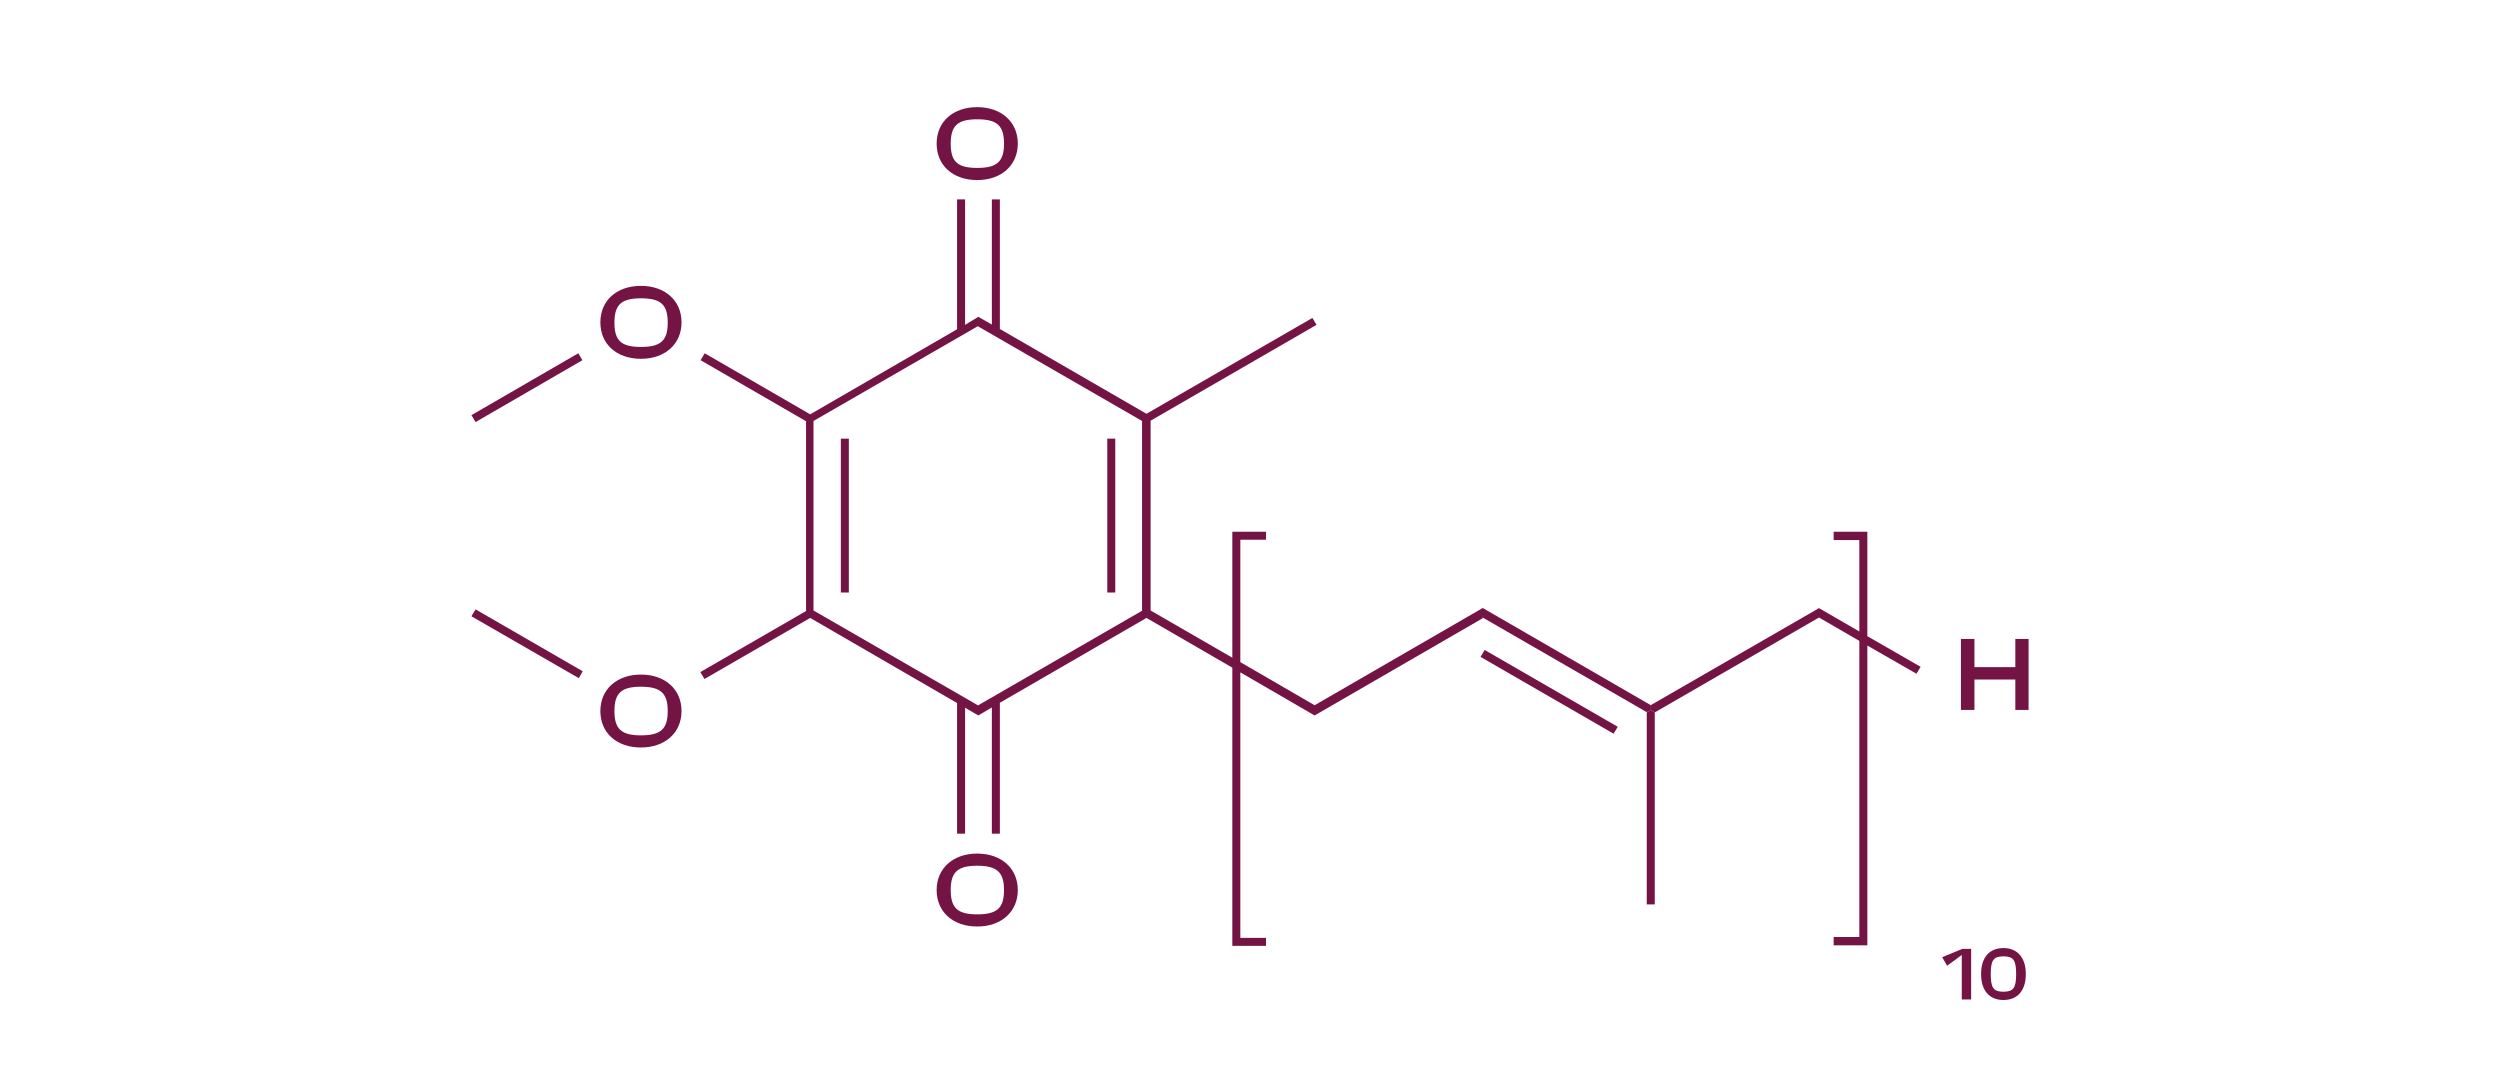 <svg width="350" height="150" viewBox="0 0 350 150" fill="none" xmlns="http://www.w3.org/2000/svg">
<g clip-path="url(#clip0_60_2821)">
<path d="M118.838 61.411H117.717V82.953H118.838V61.411Z" fill="#731445"></path>
<path d="M156.138 61.411H155.017V82.953H156.138V61.411Z" fill="#731445"></path>
<path d="M89.733 50.234C93.134 50.234 95.415 48.145 95.415 45.128C95.415 42.112 93.134 40.023 89.733 40.023C86.331 40.023 84.051 42.073 84.051 45.128C84.051 48.184 86.331 50.234 89.733 50.234ZM89.733 41.764C92.516 41.764 93.482 42.653 93.482 45.167C93.482 47.681 92.516 48.571 89.733 48.571C86.95 48.571 86.022 47.681 86.022 45.167C86.022 42.653 86.988 41.764 89.733 41.764Z" fill="#731445"></path>
<path d="M89.733 94.44C86.37 94.44 84.051 96.49 84.051 99.545C84.051 102.601 86.331 104.65 89.733 104.65C93.134 104.65 95.415 102.562 95.415 99.545C95.415 96.528 93.134 94.44 89.733 94.44ZM89.733 102.949C86.988 102.949 86.022 102.059 86.022 99.545C86.022 97.031 86.988 96.142 89.733 96.142C92.477 96.142 93.482 97.031 93.482 99.545C93.482 102.059 92.516 102.949 89.733 102.949Z" fill="#731445"></path>
<path d="M81.538 50.427L80.959 49.46L66 58.123L66.58 59.09L81.538 50.427Z" fill="#731445"></path>
<path d="M66 86.279L81.036 94.943L81.577 93.976L66.58 85.312L66 86.279Z" fill="#731445"></path>
<path d="M136.811 119.502C133.449 119.502 131.129 121.552 131.129 124.607C131.129 127.662 133.41 129.712 136.811 129.712C140.213 129.712 142.493 127.624 142.493 124.607C142.493 121.59 140.213 119.502 136.811 119.502ZM136.811 128.011C134.067 128.011 133.101 127.121 133.101 124.607C133.101 122.093 134.067 121.204 136.811 121.204C139.556 121.204 140.561 122.093 140.561 124.607C140.561 127.121 139.594 128.011 136.811 128.011Z" fill="#731445"></path>
<path d="M136.811 25.21C140.213 25.21 142.493 23.122 142.493 20.105C142.493 17.088 140.213 15 136.811 15C133.41 15 131.129 17.05 131.129 20.105C131.129 23.161 133.41 25.21 136.811 25.21ZM136.811 16.702C139.594 16.702 140.561 17.591 140.561 20.105C140.561 22.619 139.594 23.509 136.811 23.509C134.028 23.509 133.101 22.619 133.101 20.105C133.101 17.591 134.067 16.702 136.811 16.702Z" fill="#731445"></path>
<path d="M207.545 86.434L230.544 99.7L231.123 99.391V98.733L207.584 85.119L184.045 98.733L173.647 92.7V75.566H177.242V74.445H172.526V92.081L161.085 85.467V58.897L184.315 45.477L183.735 44.51L160.505 57.93L139.981 46.057V27.918H138.86V45.438L136.966 44.355L135.111 45.477V27.918H133.99V46.095L113.427 58.007L98.661 49.46L98.082 50.427L112.847 58.974V85.545L98.043 94.092L98.623 95.059L113.427 86.511L133.99 98.424V116.717H135.111V99.081L136.966 100.164L138.86 99.042V116.717H139.981V98.385L160.505 86.511L172.526 93.473V132.42H177.242V131.298H173.647V94.131L184.045 100.164L207.584 86.55L207.545 86.434ZM136.889 98.733L113.89 85.467V58.936L136.889 45.67L159.887 58.936V85.506L136.889 98.772V98.733Z" fill="#731445"></path>
<path d="M207.275 91.965L225.905 102.717L226.485 101.75L207.855 90.998L207.275 91.965Z" fill="#731445"></path>
<path d="M230.544 99.739V126.618H231.665V99.739L231.085 99.391L230.544 99.739Z" fill="#731445"></path>
<path d="M282.145 89.451V93.396H276.424V89.451H274.53V99.391H276.424V95.136H282.145V99.391H284V89.451H282.145Z" fill="#731445"></path>
<path d="M268.307 94.324L268.887 93.357L261.427 89.064V74.445H256.711V75.605H260.306V88.407L254.624 85.119V85.158L231.085 98.733L231.085 99.391L231.665 99.739L254.624 86.473V86.434L260.306 89.722V131.182H256.711V132.342H261.427V90.379L268.307 94.324Z" fill="#731445"></path>
<path d="M271.902 134.005L272.598 135.204L274.646 133.696V139.923H275.96V132.845H274.723L271.902 134.005Z" fill="#731445"></path>
<path d="M280.483 132.729C278.511 132.729 277.352 134.044 277.352 136.364C277.352 138.685 278.511 140 280.483 140C282.454 140 283.613 138.685 283.613 136.364C283.613 134.044 282.415 132.729 280.483 132.729ZM280.483 138.84C279.091 138.84 278.705 138.298 278.705 136.364C278.705 134.431 279.091 133.889 280.483 133.889C281.874 133.889 282.261 134.431 282.261 136.364C282.261 138.298 281.874 138.84 280.483 138.84Z" fill="#731445"></path>
</g>
<defs>
<clipPath id="clip0_60_2821">
<rect width="218" height="125" fill="white" transform="translate(66 15)"></rect>
</clipPath>
</defs>
</svg>
